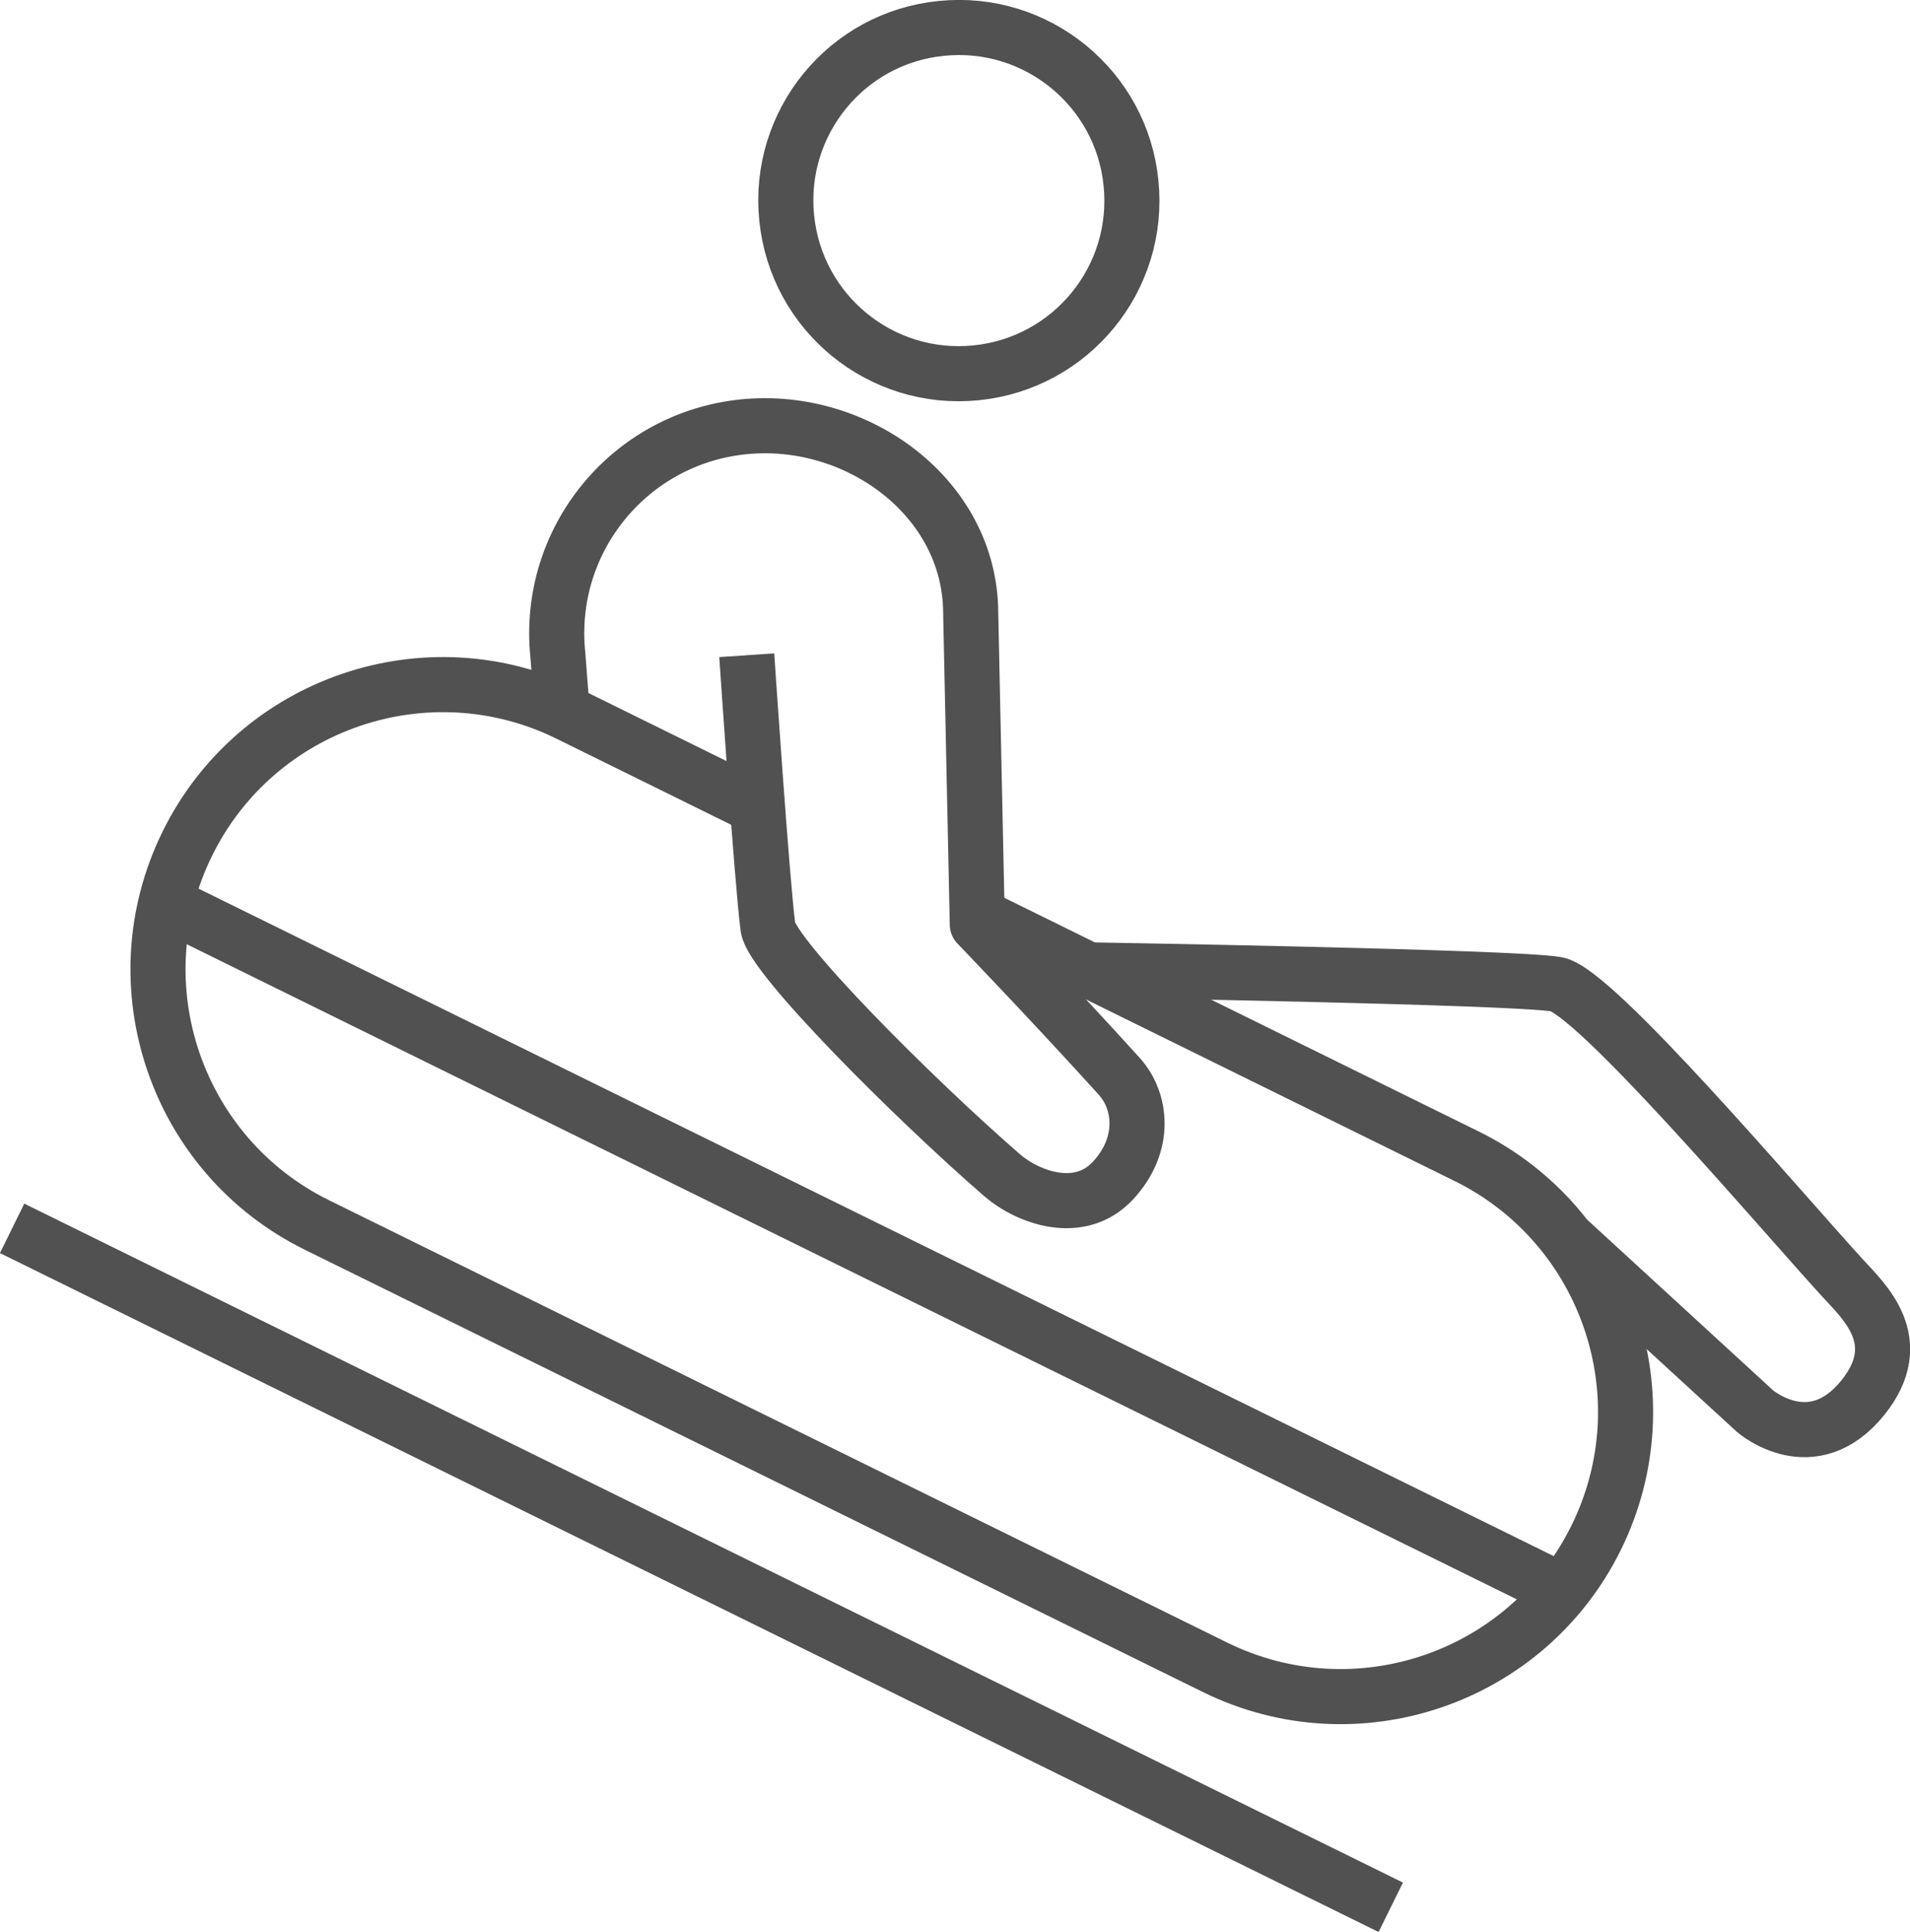 <?xml version="1.0" encoding="UTF-8"?><svg id="Calque_2" xmlns="http://www.w3.org/2000/svg" viewBox="0 0 69.34 70.11"><defs><style>.cls-1,.cls-2{fill:none;stroke:#515151;stroke-width:2px;}.cls-2{stroke-linejoin:round;}</style></defs><g id="Calque_1-2"><path class="cls-2" d="m41.06,6.65c.35,3.45-2.16,6.53-5.62,6.88-3.45.35-6.53-2.16-6.88-5.62-.35-3.45,2.16-6.54,5.62-6.88,3.45-.35,6.54,2.17,6.88,5.62Z"/><line class="cls-1" x1="6.67" y1="33.1" x2="56.71" y2="57.74"/><line class="cls-1" x1=".44" y1="44.58" x2="50.49" y2="69.22"/><path class="cls-2" d="m27.11,23.78s.55,8.22.77,9.88c.15,1.06,5.25,6.17,8.51,9,.92.79,2.8,1.5,4.02.18,1.22-1.32,1.02-2.89.23-3.77-2.38-2.63-5.16-5.52-5.16-5.52l-.24-11.32c-.02-4.16-4.11-7.16-8.25-6.74-4.14.42-7.16,4.11-6.74,8.26l.16,2.06"/><path class="cls-2" d="m56.92,44.98l6.79,6.23s2.08,1.81,3.93-.5c1.63-2.04.03-3.48-.75-4.33-2.39-2.62-9.01-10.43-10.39-10.66-1.61-.27-16.98-.52-16.98-.52"/><path class="cls-2" d="m27.5,29.29l-6.86-3.38c-5.12-2.52-11.32-.41-13.84,4.71-2.52,5.12-.41,11.32,4.71,13.84l32.6,16.05c5.12,2.52,11.32.41,13.84-4.71,2.52-5.12.41-11.32-4.71-13.84l-17.77-8.75"/></g></svg>